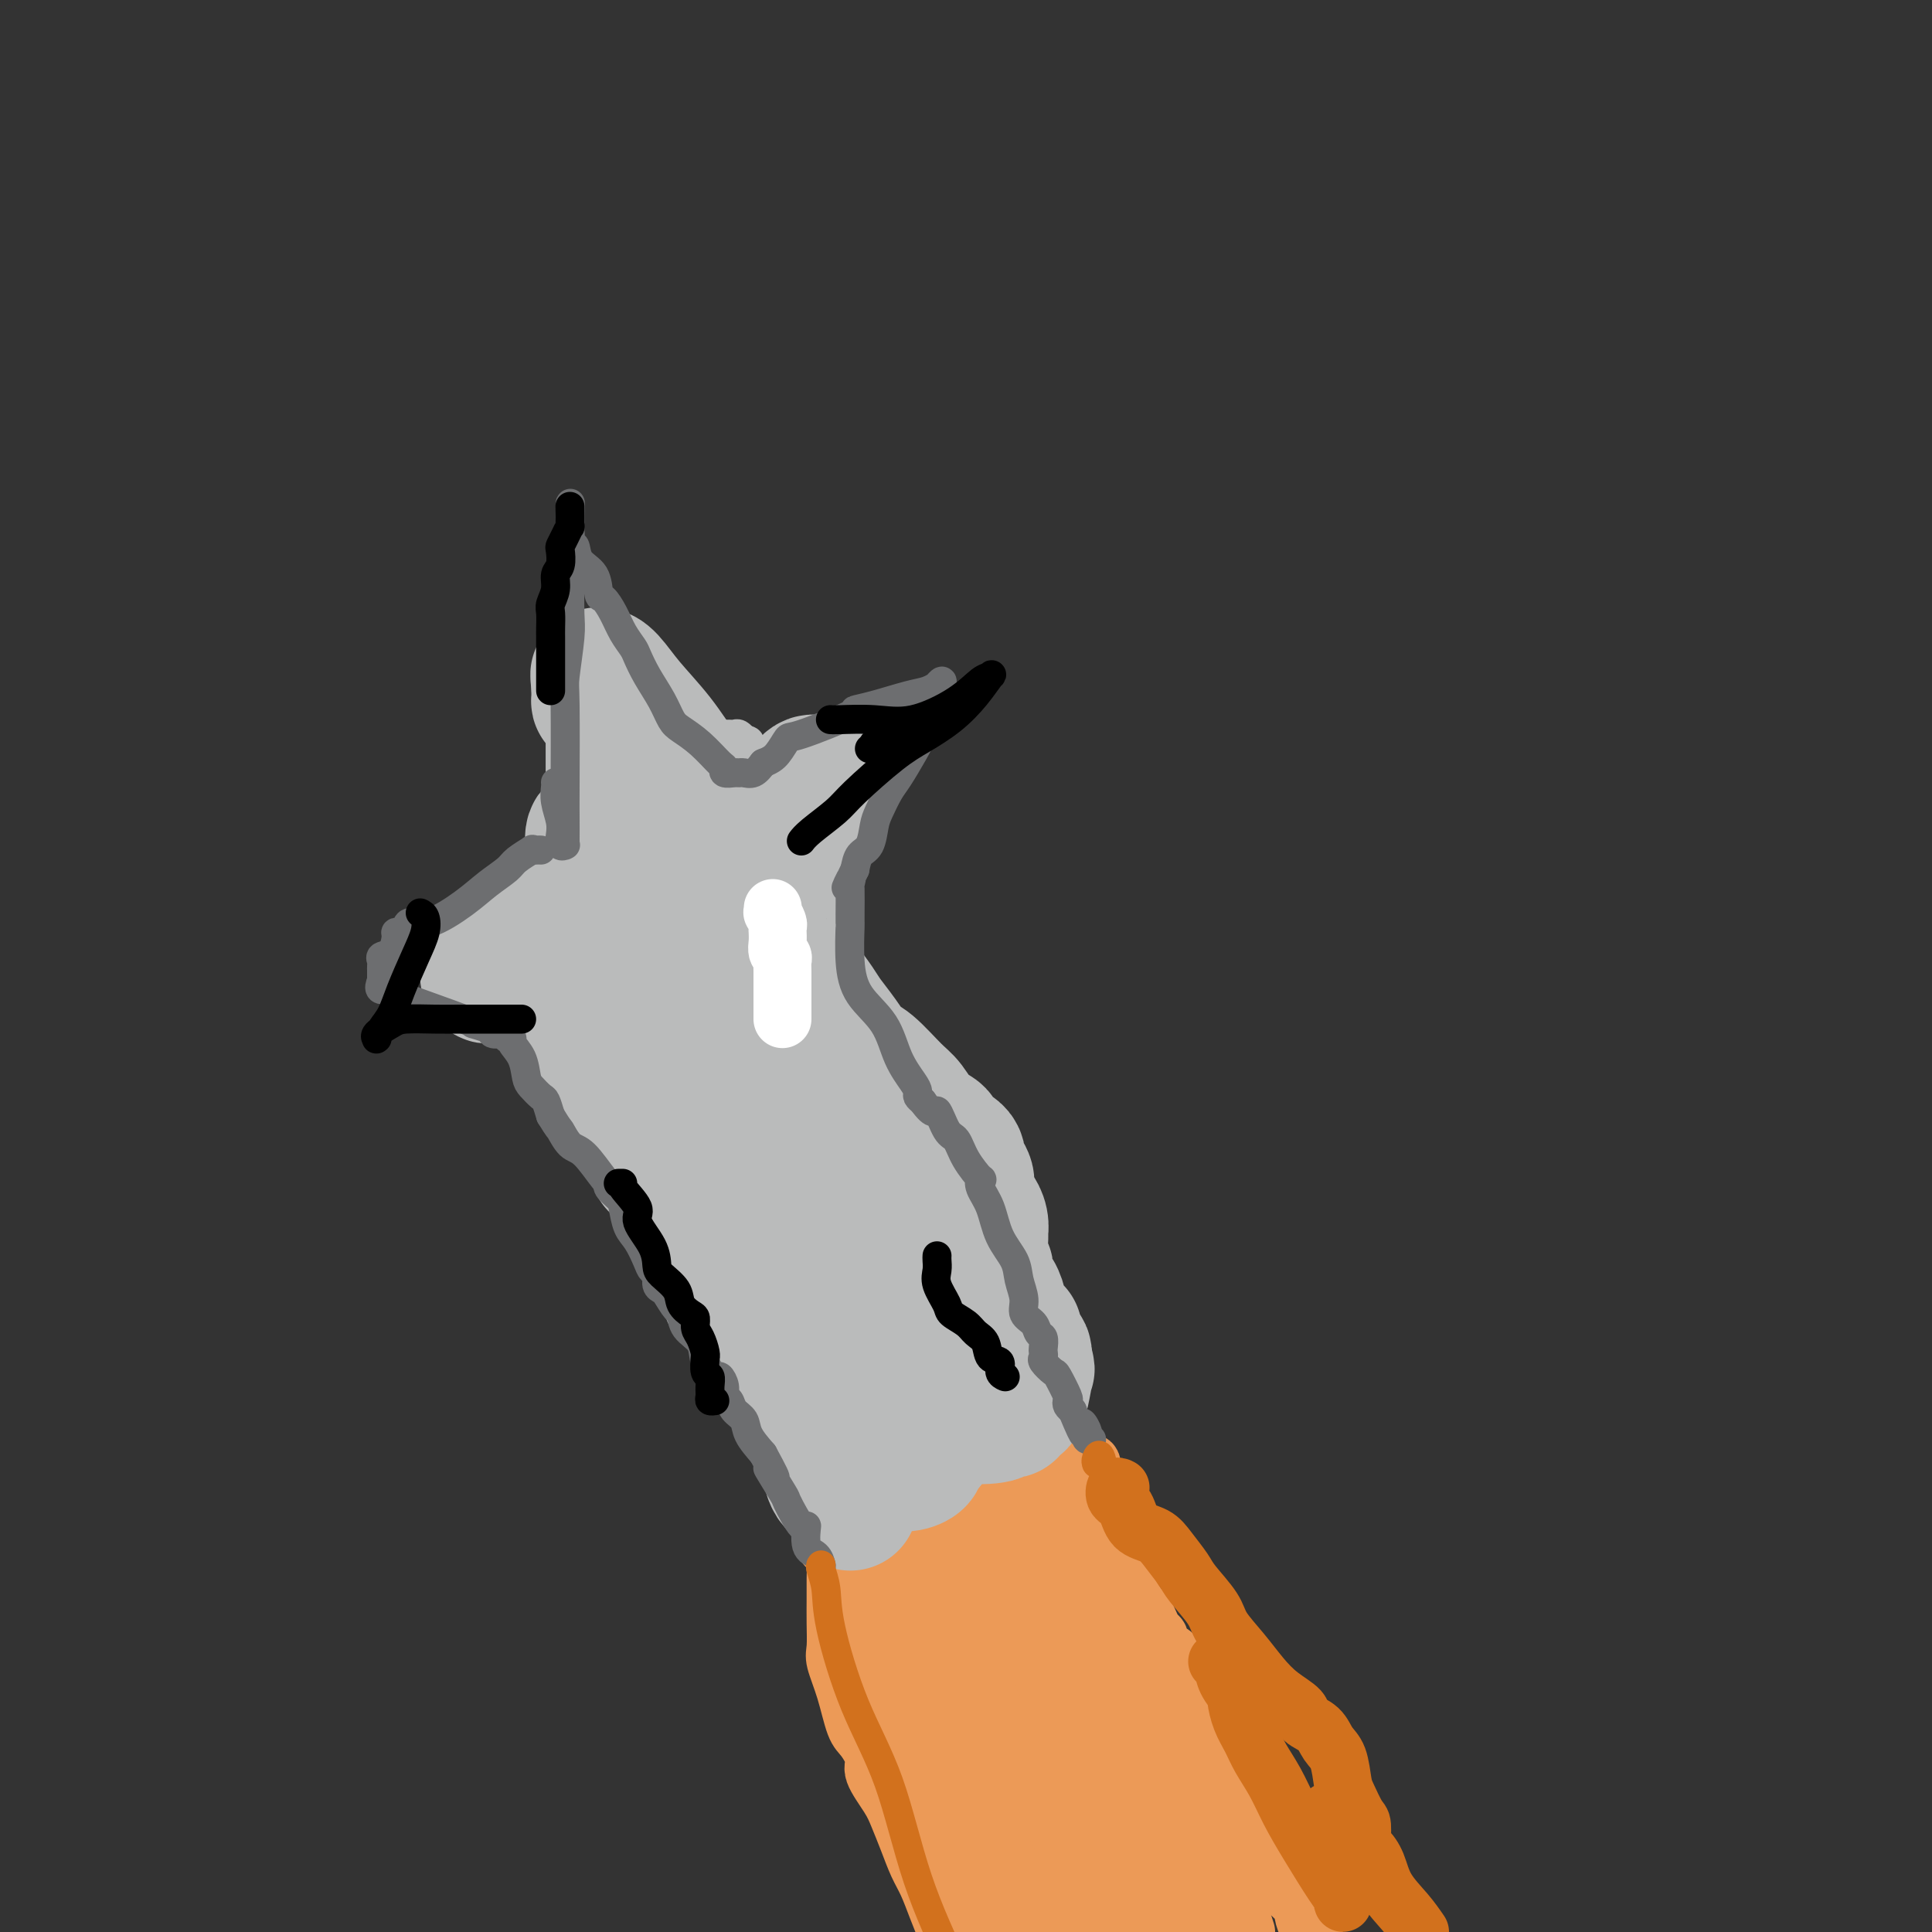 <svg viewBox='0 0 400 400' version='1.1' xmlns='http://www.w3.org/2000/svg' xmlns:xlink='http://www.w3.org/1999/xlink'><rect x="0" y="0" width="400" height="400" fill="#333333" stroke="none"/><g fill='none' stroke='#BABBBB' stroke-width='6' stroke-linecap='round' stroke-linejoin='round'><path d='M175,313c-0.085,-0.537 -0.170,-1.074 0,-1c0.170,0.074 0.596,0.759 0,0c-0.596,-0.759 -2.215,-2.962 -3,-4c-0.785,-1.038 -0.735,-0.911 -1,-1c-0.265,-0.089 -0.845,-0.395 -1,-1c-0.155,-0.605 0.116,-1.510 0,-2c-0.116,-0.490 -0.620,-0.565 -1,-1c-0.380,-0.435 -0.637,-1.229 -1,-2c-0.363,-0.771 -0.832,-1.520 -1,-2c-0.168,-0.480 -0.034,-0.691 0,-1c0.034,-0.309 -0.032,-0.717 0,-1c0.032,-0.283 0.162,-0.443 0,-1c-0.162,-0.557 -0.617,-1.511 -1,-2c-0.383,-0.489 -0.695,-0.512 -1,-1c-0.305,-0.488 -0.603,-1.439 -1,-2c-0.397,-0.561 -0.893,-0.730 -1,-1c-0.107,-0.270 0.174,-0.641 0,-1c-0.174,-0.359 -0.805,-0.708 -1,-1c-0.195,-0.292 0.044,-0.529 0,-1c-0.044,-0.471 -0.373,-1.178 -1,-2c-0.627,-0.822 -1.554,-1.760 -2,-3c-0.446,-1.240 -0.413,-2.783 -1,-4c-0.587,-1.217 -1.793,-2.109 -3,-3'/><path d='M155,275c-3.222,-6.335 -1.278,-3.174 -1,-3c0.278,0.174 -1.109,-2.640 -2,-4c-0.891,-1.360 -1.287,-1.267 -2,-2c-0.713,-0.733 -1.744,-2.294 -2,-3c-0.256,-0.706 0.265,-0.559 0,-1c-0.265,-0.441 -1.314,-1.470 -2,-2c-0.686,-0.530 -1.010,-0.561 -1,-1c0.010,-0.439 0.353,-1.287 0,-2c-0.353,-0.713 -1.403,-1.293 -2,-2c-0.597,-0.707 -0.741,-1.542 -1,-2c-0.259,-0.458 -0.634,-0.541 -1,-1c-0.366,-0.459 -0.724,-1.296 -1,-2c-0.276,-0.704 -0.472,-1.276 -1,-2c-0.528,-0.724 -1.390,-1.602 -2,-2c-0.610,-0.398 -0.970,-0.317 -1,-1c-0.030,-0.683 0.268,-2.130 0,-3c-0.268,-0.870 -1.104,-1.164 -2,-2c-0.896,-0.836 -1.852,-2.214 -2,-3c-0.148,-0.786 0.512,-0.981 0,-2c-0.512,-1.019 -2.197,-2.861 -3,-4c-0.803,-1.139 -0.726,-1.575 -1,-2c-0.274,-0.425 -0.900,-0.839 -1,-1c-0.100,-0.161 0.327,-0.069 0,-1c-0.327,-0.931 -1.406,-2.883 -2,-4c-0.594,-1.117 -0.702,-1.398 -1,-2c-0.298,-0.602 -0.787,-1.526 -1,-2c-0.213,-0.474 -0.151,-0.497 0,-1c0.151,-0.503 0.391,-1.485 0,-2c-0.391,-0.515 -1.413,-0.562 -2,-1c-0.587,-0.438 -0.739,-1.268 -1,-2c-0.261,-0.732 -0.630,-1.366 -1,-2'/><path d='M119,211c-5.504,-9.668 -1.264,-1.837 0,0c1.264,1.837 -0.449,-2.319 -1,-4c-0.551,-1.681 0.059,-0.887 0,-1c-0.059,-0.113 -0.786,-1.134 -1,-2c-0.214,-0.866 0.086,-1.576 0,-2c-0.086,-0.424 -0.559,-0.561 -1,-1c-0.441,-0.439 -0.850,-1.178 -1,-2c-0.150,-0.822 -0.040,-1.726 0,-2c0.040,-0.274 0.011,0.081 0,0c-0.011,-0.081 -0.003,-0.598 0,-1c0.003,-0.402 0.001,-0.689 0,-1c-0.001,-0.311 -0.000,-0.647 0,-1c0.000,-0.353 0.000,-0.724 0,-1c-0.000,-0.276 -0.000,-0.459 0,-1c0.000,-0.541 0.000,-1.442 0,-2c-0.000,-0.558 -0.000,-0.773 0,-1c0.000,-0.227 0.000,-0.465 0,-1c-0.000,-0.535 -0.001,-1.365 0,-2c0.001,-0.635 0.004,-1.073 0,-2c-0.004,-0.927 -0.015,-2.342 0,-3c0.015,-0.658 0.057,-0.558 0,-1c-0.057,-0.442 -0.211,-1.424 0,-2c0.211,-0.576 0.789,-0.745 1,-1c0.211,-0.255 0.057,-0.597 0,-1c-0.057,-0.403 -0.015,-0.868 0,-1c0.015,-0.132 0.004,0.067 0,0c-0.004,-0.067 -0.001,-0.402 0,-1c0.001,-0.598 0.000,-1.459 0,-2c-0.000,-0.541 -0.000,-0.761 0,-1c0.000,-0.239 0.000,-0.497 0,-1c-0.000,-0.503 -0.000,-1.252 0,-2'/><path d='M116,168c0.155,-4.485 0.041,-1.199 0,-1c-0.041,0.199 -0.011,-2.691 0,-4c0.011,-1.309 0.003,-1.037 0,-1c-0.003,0.037 -0.001,-0.160 0,-1c0.001,-0.840 0.000,-2.323 0,-3c-0.000,-0.677 -0.000,-0.548 0,-1c0.000,-0.452 0.000,-1.485 0,-2c-0.000,-0.515 -0.001,-0.512 0,-1c0.001,-0.488 0.004,-1.468 0,-2c-0.004,-0.532 -0.015,-0.618 0,-1c0.015,-0.382 0.057,-1.062 0,-2c-0.057,-0.938 -0.211,-2.136 0,-3c0.211,-0.864 0.789,-1.395 1,-2c0.211,-0.605 0.057,-1.283 0,-2c-0.057,-0.717 -0.015,-1.473 0,-2c0.015,-0.527 0.004,-0.824 0,-1c-0.004,-0.176 -0.001,-0.232 0,-1c0.001,-0.768 0.000,-2.249 0,-3c-0.000,-0.751 -0.000,-0.772 0,-1c0.000,-0.228 0.000,-0.661 0,-1c-0.000,-0.339 -0.000,-0.582 0,-1c0.000,-0.418 0.000,-1.009 0,-1c-0.000,0.009 -0.000,0.618 0,1c0.000,0.382 0.000,0.538 0,1c-0.000,0.462 -0.000,1.231 0,2'/><path d='M117,135c0.175,0.521 0.611,0.324 1,1c0.389,0.676 0.730,2.223 1,3c0.270,0.777 0.468,0.782 1,1c0.532,0.218 1.398,0.647 2,1c0.602,0.353 0.940,0.628 1,1c0.060,0.372 -0.158,0.840 0,1c0.158,0.160 0.692,0.012 1,0c0.308,-0.012 0.389,0.112 1,0c0.611,-0.112 1.753,-0.462 2,0c0.247,0.462 -0.400,1.734 0,2c0.400,0.266 1.847,-0.475 3,0c1.153,0.475 2.010,2.166 3,3c0.990,0.834 2.111,0.811 3,1c0.889,0.189 1.545,0.590 2,1c0.455,0.410 0.709,0.828 1,1c0.291,0.172 0.621,0.099 1,0c0.379,-0.099 0.808,-0.223 1,0c0.192,0.223 0.147,0.792 0,1c-0.147,0.208 -0.397,0.056 0,0c0.397,-0.056 1.441,-0.015 2,0c0.559,0.015 0.632,0.004 1,0c0.368,-0.004 1.030,-0.001 2,0c0.970,0.001 2.249,0.001 3,0c0.751,-0.001 0.975,-0.001 1,0c0.025,0.001 -0.147,0.004 0,0c0.147,-0.004 0.614,-0.015 1,0c0.386,0.015 0.691,0.056 1,0c0.309,-0.056 0.622,-0.207 1,0c0.378,0.207 0.822,0.774 1,1c0.178,0.226 0.089,0.113 0,0'/><path d='M154,153c2.321,0.508 0.622,0.778 0,1c-0.622,0.222 -0.167,0.396 0,1c0.167,0.604 0.045,1.636 0,2c-0.045,0.364 -0.012,0.059 0,1c0.012,0.941 0.003,3.128 0,4c-0.003,0.872 -0.001,0.428 0,1c0.001,0.572 0.000,2.160 0,3c-0.000,0.840 -0.000,0.931 0,1c0.000,0.069 0.000,0.116 0,1c-0.000,0.884 -0.000,2.605 0,3c0.000,0.395 -0.000,-0.536 0,0c0.000,0.536 0.000,2.538 0,4c-0.000,1.462 -0.000,2.384 0,3c0.000,0.616 0.000,0.926 0,2c-0.000,1.074 -0.001,2.912 0,4c0.001,1.088 0.004,1.426 0,2c-0.004,0.574 -0.013,1.384 0,2c0.013,0.616 0.050,1.038 0,1c-0.050,-0.038 -0.187,-0.536 0,0c0.187,0.536 0.697,2.105 1,3c0.303,0.895 0.399,1.117 1,2c0.601,0.883 1.708,2.426 2,3c0.292,0.574 -0.230,0.178 0,1c0.230,0.822 1.214,2.863 2,4c0.786,1.137 1.375,1.371 2,2c0.625,0.629 1.286,1.652 2,3c0.714,1.348 1.480,3.021 2,4c0.520,0.979 0.794,1.264 1,2c0.206,0.736 0.345,1.925 1,3c0.655,1.075 1.828,2.038 3,3'/><path d='M171,219c2.740,4.712 1.588,2.992 2,3c0.412,0.008 2.386,1.745 3,3c0.614,1.255 -0.134,2.027 0,3c0.134,0.973 1.148,2.148 2,3c0.852,0.852 1.541,1.382 2,2c0.459,0.618 0.688,1.326 1,2c0.312,0.674 0.708,1.315 1,2c0.292,0.685 0.482,1.413 1,2c0.518,0.587 1.365,1.033 2,2c0.635,0.967 1.058,2.457 2,4c0.942,1.543 2.402,3.140 3,4c0.598,0.860 0.335,0.983 1,2c0.665,1.017 2.257,2.929 3,4c0.743,1.071 0.637,1.302 1,2c0.363,0.698 1.196,1.864 2,3c0.804,1.136 1.580,2.242 2,3c0.420,0.758 0.483,1.166 1,2c0.517,0.834 1.487,2.092 2,3c0.513,0.908 0.570,1.464 1,2c0.430,0.536 1.235,1.052 2,2c0.765,0.948 1.490,2.330 2,3c0.510,0.670 0.804,0.630 1,1c0.196,0.370 0.293,1.150 1,2c0.707,0.850 2.025,1.771 3,3c0.975,1.229 1.606,2.768 2,4c0.394,1.232 0.550,2.159 1,3c0.450,0.841 1.193,1.597 2,2c0.807,0.403 1.679,0.455 2,1c0.321,0.545 0.092,1.584 0,2c-0.092,0.416 -0.046,0.208 0,0'/></g>
<g fill='none' stroke='#EC9A57' stroke-width='12' stroke-linecap='round' stroke-linejoin='round'><path d='M171,320c0.034,0.120 0.068,0.240 0,0c-0.068,-0.240 -0.237,-0.839 0,-1c0.237,-0.161 0.882,0.116 1,0c0.118,-0.116 -0.289,-0.626 0,-1c0.289,-0.374 1.275,-0.611 2,-1c0.725,-0.389 1.190,-0.931 2,-1c0.810,-0.069 1.964,0.336 3,0c1.036,-0.336 1.953,-1.414 3,-2c1.047,-0.586 2.223,-0.682 3,-1c0.777,-0.318 1.153,-0.859 2,-1c0.847,-0.141 2.164,0.116 3,0c0.836,-0.116 1.190,-0.606 2,-1c0.810,-0.394 2.076,-0.693 3,-1c0.924,-0.307 1.507,-0.621 2,-1c0.493,-0.379 0.896,-0.821 1,-1c0.104,-0.179 -0.091,-0.093 0,0c0.091,0.093 0.466,0.193 1,0c0.534,-0.193 1.225,-0.679 2,-1c0.775,-0.321 1.632,-0.478 2,-1c0.368,-0.522 0.245,-1.408 1,-2c0.755,-0.592 2.388,-0.891 3,-1c0.612,-0.109 0.203,-0.029 0,0c-0.203,0.029 -0.201,0.008 0,0c0.201,-0.008 0.600,-0.004 1,0'/><path d='M208,303c5.901,-2.630 2.154,-0.704 1,0c-1.154,0.704 0.286,0.186 1,0c0.714,-0.186 0.703,-0.038 1,0c0.297,0.038 0.903,-0.032 1,0c0.097,0.032 -0.314,0.167 0,0c0.314,-0.167 1.354,-0.635 2,-1c0.646,-0.365 0.898,-0.627 1,-1c0.102,-0.373 0.055,-0.856 0,-1c-0.055,-0.144 -0.116,0.050 1,0c1.116,-0.050 3.410,-0.346 5,0c1.590,0.346 2.478,1.332 3,2c0.522,0.668 0.679,1.016 1,1c0.321,-0.016 0.807,-0.397 1,0c0.193,0.397 0.093,1.572 0,3c-0.093,1.428 -0.179,3.110 0,4c0.179,0.890 0.622,0.987 1,2c0.378,1.013 0.690,2.943 1,4c0.310,1.057 0.619,1.242 1,2c0.381,0.758 0.833,2.089 1,3c0.167,0.911 0.048,1.403 0,2c-0.048,0.597 -0.024,1.298 0,2'/><path d='M230,325c0.916,3.674 0.207,1.359 0,1c-0.207,-0.359 0.087,1.238 0,2c-0.087,0.762 -0.555,0.691 0,2c0.555,1.309 2.135,4.000 3,5c0.865,1.000 1.016,0.309 1,1c-0.016,0.691 -0.199,2.765 0,4c0.199,1.235 0.779,1.630 1,2c0.221,0.370 0.081,0.716 0,1c-0.081,0.284 -0.104,0.507 0,1c0.104,0.493 0.336,1.258 1,3c0.664,1.742 1.760,4.462 3,6c1.240,1.538 2.623,1.894 4,5c1.377,3.106 2.747,8.963 4,13c1.253,4.037 2.388,6.255 3,7c0.612,0.745 0.701,0.018 1,0c0.299,-0.018 0.808,0.672 1,1c0.192,0.328 0.068,0.295 0,1c-0.068,0.705 -0.080,2.148 0,4c0.080,1.852 0.252,4.114 1,6c0.748,1.886 2.071,3.396 3,5c0.929,1.604 1.465,3.302 2,5'/><path d='M174,325c-0.423,-0.499 -0.845,-0.999 -1,-1c-0.155,-0.001 -0.041,0.496 0,1c0.041,0.504 0.009,1.014 0,2c-0.009,0.986 0.003,2.448 0,4c-0.003,1.552 -0.023,3.193 0,5c0.023,1.807 0.088,3.781 0,5c-0.088,1.219 -0.331,1.685 0,3c0.331,1.315 1.235,3.480 2,6c0.765,2.520 1.392,5.395 2,7c0.608,1.605 1.198,1.940 2,3c0.802,1.060 1.814,2.845 2,4c0.186,1.155 -0.456,1.681 0,3c0.456,1.319 2.009,3.433 3,5c0.991,1.567 1.420,2.589 2,4c0.580,1.411 1.310,3.212 2,5c0.690,1.788 1.340,3.562 2,5c0.660,1.438 1.332,2.541 2,4c0.668,1.459 1.334,3.274 2,5c0.666,1.726 1.333,3.363 2,5'/></g>
<g fill='none' stroke='#EC9A57' stroke-width='28' stroke-linecap='round' stroke-linejoin='round'><path d='M214,337c-0.457,-0.111 -0.914,-0.222 -1,0c-0.086,0.222 0.198,0.779 0,1c-0.198,0.221 -0.879,0.108 -1,0c-0.121,-0.108 0.317,-0.212 0,0c-0.317,0.212 -1.389,0.739 -2,1c-0.611,0.261 -0.762,0.257 -2,0c-1.238,-0.257 -3.564,-0.766 -5,-1c-1.436,-0.234 -1.984,-0.192 -3,-1c-1.016,-0.808 -2.500,-2.465 -4,-3c-1.500,-0.535 -3.014,0.051 -4,0c-0.986,-0.051 -1.442,-0.738 -2,-1c-0.558,-0.262 -1.218,-0.098 -2,0c-0.782,0.098 -1.685,0.130 -2,0c-0.315,-0.130 -0.041,-0.424 0,-1c0.041,-0.576 -0.150,-1.436 0,-2c0.150,-0.564 0.641,-0.833 1,-1c0.359,-0.167 0.585,-0.230 1,-1c0.415,-0.770 1.019,-2.245 2,-3c0.981,-0.755 2.339,-0.791 3,-1c0.661,-0.209 0.626,-0.591 1,-1c0.374,-0.409 1.158,-0.844 2,-1c0.842,-0.156 1.741,-0.031 2,0c0.259,0.031 -0.123,-0.030 0,0c0.123,0.030 0.749,0.151 1,0c0.251,-0.151 0.125,-0.576 0,-1'/><path d='M199,321c1.511,-0.554 0.789,0.060 1,0c0.211,-0.060 1.354,-0.794 2,-1c0.646,-0.206 0.793,0.116 1,0c0.207,-0.116 0.472,-0.672 1,-1c0.528,-0.328 1.318,-0.430 2,-1c0.682,-0.570 1.254,-1.609 2,-2c0.746,-0.391 1.664,-0.136 2,0c0.336,0.136 0.090,0.152 0,0c-0.090,-0.152 -0.024,-0.473 0,1c0.024,1.473 0.005,4.740 0,7c-0.005,2.260 0.005,3.514 0,5c-0.005,1.486 -0.024,3.202 0,5c0.024,1.798 0.091,3.676 0,5c-0.091,1.324 -0.342,2.094 0,4c0.342,1.906 1.276,4.947 2,7c0.724,2.053 1.239,3.119 2,5c0.761,1.881 1.770,4.576 3,7c1.230,2.424 2.683,4.575 4,7c1.317,2.425 2.499,5.122 3,7c0.501,1.878 0.320,2.936 1,4c0.680,1.064 2.222,2.133 3,3c0.778,0.867 0.794,1.534 1,2c0.206,0.466 0.603,0.733 1,1'/><path d='M230,386c3.139,5.885 1.986,2.598 2,2c0.014,-0.598 1.196,1.493 2,3c0.804,1.507 1.230,2.431 2,4c0.770,1.569 1.885,3.785 3,6'/><path d='M247,396c0.171,0.752 0.342,1.504 0,0c-0.342,-1.504 -1.196,-5.263 -2,-8c-0.804,-2.737 -1.559,-4.451 -2,-6c-0.441,-1.549 -0.568,-2.934 -1,-4c-0.432,-1.066 -1.168,-1.815 -2,-3c-0.832,-1.185 -1.761,-2.806 -2,-4c-0.239,-1.194 0.213,-1.961 0,-3c-0.213,-1.039 -1.090,-2.351 -2,-3c-0.910,-0.649 -1.854,-0.633 -2,-1c-0.146,-0.367 0.504,-1.115 0,-2c-0.504,-0.885 -2.162,-1.907 -3,-3c-0.838,-1.093 -0.855,-2.257 -1,-3c-0.145,-0.743 -0.417,-1.064 -1,-2c-0.583,-0.936 -1.477,-2.487 -2,-3c-0.523,-0.513 -0.676,0.012 -1,0c-0.324,-0.012 -0.819,-0.561 -1,0c-0.181,0.561 -0.049,2.233 0,4c0.049,1.767 0.013,3.631 0,6c-0.013,2.369 -0.003,5.243 0,9c0.003,3.757 0.001,8.396 0,12c-0.001,3.604 -0.000,6.173 0,9c0.000,2.827 0.000,5.914 0,9'/><path d='M219,395c0.323,0.439 0.647,0.878 0,0c-0.647,-0.878 -2.264,-3.074 -3,-5c-0.736,-1.926 -0.592,-3.581 -1,-5c-0.408,-1.419 -1.369,-2.603 -2,-4c-0.631,-1.397 -0.932,-3.009 -1,-4c-0.068,-0.991 0.098,-1.363 0,-2c-0.098,-0.637 -0.458,-1.540 -1,-2c-0.542,-0.460 -1.264,-0.478 -2,-1c-0.736,-0.522 -1.487,-1.549 -2,-2c-0.513,-0.451 -0.790,-0.327 -1,-1c-0.210,-0.673 -0.354,-2.144 -1,-3c-0.646,-0.856 -1.794,-1.097 -3,-2c-1.206,-0.903 -2.470,-2.467 -3,-4c-0.530,-1.533 -0.326,-3.033 -1,-4c-0.674,-0.967 -2.227,-1.399 -3,-2c-0.773,-0.601 -0.767,-1.369 -1,-2c-0.233,-0.631 -0.703,-1.125 -1,-2c-0.297,-0.875 -0.419,-2.130 -1,-3c-0.581,-0.870 -1.620,-1.354 -2,-2c-0.380,-0.646 -0.101,-1.454 0,-2c0.101,-0.546 0.023,-0.830 0,-1c-0.023,-0.170 0.009,-0.226 0,1c-0.009,1.226 -0.061,3.735 0,6c0.061,2.265 0.233,4.288 1,7c0.767,2.712 2.130,6.115 3,10c0.870,3.885 1.249,8.253 2,11c0.751,2.747 1.876,3.874 3,5'/><path d='M199,382c2.226,7.976 3.292,7.917 4,9c0.708,1.083 1.060,3.310 2,6c0.940,2.690 2.470,5.845 4,9'/></g>
<g fill='none' stroke='#BABBBB' stroke-width='28' stroke-linecap='round' stroke-linejoin='round'><path d='M172,303c0.000,-0.466 0.001,-0.931 0,-1c-0.001,-0.069 -0.003,0.259 0,-1c0.003,-1.259 0.012,-4.107 0,-6c-0.012,-1.893 -0.043,-2.833 0,-4c0.043,-1.167 0.162,-2.562 0,-3c-0.162,-0.438 -0.606,0.080 -1,0c-0.394,-0.080 -0.739,-0.760 -1,-1c-0.261,-0.240 -0.437,-0.041 -1,0c-0.563,0.041 -1.513,-0.074 -2,0c-0.487,0.074 -0.511,0.339 -1,0c-0.489,-0.339 -1.441,-1.281 -2,-2c-0.559,-0.719 -0.723,-1.216 -1,-2c-0.277,-0.784 -0.665,-1.856 -1,-3c-0.335,-1.144 -0.616,-2.361 -1,-3c-0.384,-0.639 -0.873,-0.700 -1,-1c-0.127,-0.300 0.106,-0.839 0,-1c-0.106,-0.161 -0.553,0.055 -1,0c-0.447,-0.055 -0.896,-0.382 -1,-1c-0.104,-0.618 0.137,-1.526 0,-2c-0.137,-0.474 -0.652,-0.512 -1,-1c-0.348,-0.488 -0.528,-1.425 -1,-2c-0.472,-0.575 -1.236,-0.787 -2,-1'/><path d='M154,268c-1.550,-2.885 -0.425,-1.598 0,-2c0.425,-0.402 0.149,-2.493 0,-3c-0.149,-0.507 -0.172,0.569 -1,0c-0.828,-0.569 -2.461,-2.785 -3,-4c-0.539,-1.215 0.015,-1.431 0,-2c-0.015,-0.569 -0.600,-1.493 -1,-2c-0.400,-0.507 -0.614,-0.599 -1,-1c-0.386,-0.401 -0.944,-1.111 -1,-2c-0.056,-0.889 0.391,-1.958 0,-3c-0.391,-1.042 -1.622,-2.059 -2,-3c-0.378,-0.941 0.095,-1.806 0,-3c-0.095,-1.194 -0.757,-2.716 -1,-3c-0.243,-0.284 -0.066,0.669 0,1c0.066,0.331 0.022,0.039 0,0c-0.022,-0.039 -0.022,0.174 0,1c0.022,0.826 0.065,2.265 0,3c-0.065,0.735 -0.239,0.767 0,2c0.239,1.233 0.890,3.668 1,5c0.110,1.332 -0.321,1.561 0,2c0.321,0.439 1.395,1.088 2,2c0.605,0.912 0.742,2.087 1,3c0.258,0.913 0.636,1.564 1,2c0.364,0.436 0.713,0.656 1,2c0.287,1.344 0.510,3.813 1,5c0.490,1.187 1.245,1.094 2,1'/><path d='M153,269c1.832,3.279 2.412,2.977 3,4c0.588,1.023 1.185,3.373 2,5c0.815,1.627 1.850,2.532 3,4c1.150,1.468 2.417,3.500 3,5c0.583,1.500 0.484,2.469 1,3c0.516,0.531 1.648,0.624 2,1c0.352,0.376 -0.074,1.035 0,2c0.074,0.965 0.649,2.236 1,3c0.351,0.764 0.479,1.019 1,2c0.521,0.981 1.436,2.687 2,4c0.564,1.313 0.778,2.233 1,3c0.222,0.767 0.451,1.381 1,2c0.549,0.619 1.417,1.244 2,2c0.583,0.756 0.881,1.645 1,2c0.119,0.355 0.060,0.178 0,0'/><path d='M136,241c-0.016,-0.404 -0.033,-0.807 0,-1c0.033,-0.193 0.115,-0.174 0,-1c-0.115,-0.826 -0.426,-2.497 -1,-4c-0.574,-1.503 -1.410,-2.837 -2,-4c-0.590,-1.163 -0.935,-2.156 -1,-3c-0.065,-0.844 0.150,-1.538 0,-2c-0.150,-0.462 -0.664,-0.690 -1,-1c-0.336,-0.310 -0.493,-0.702 -1,-1c-0.507,-0.298 -1.365,-0.502 -2,-1c-0.635,-0.498 -1.049,-1.288 -1,-2c0.049,-0.712 0.561,-1.344 0,-2c-0.561,-0.656 -2.195,-1.334 -3,-2c-0.805,-0.666 -0.780,-1.320 -1,-2c-0.220,-0.680 -0.686,-1.387 -1,-2c-0.314,-0.613 -0.476,-1.134 -1,-2c-0.524,-0.866 -1.411,-2.078 -2,-3c-0.589,-0.922 -0.879,-1.553 -1,-2c-0.121,-0.447 -0.074,-0.708 0,-1c0.074,-0.292 0.175,-0.614 0,-1c-0.175,-0.386 -0.624,-0.835 -1,-1c-0.376,-0.165 -0.678,-0.044 -1,0c-0.322,0.044 -0.663,0.013 -1,0c-0.337,-0.013 -0.668,-0.006 -1,0'/><path d='M114,203c-2.577,-3.403 -0.518,-0.912 0,0c0.518,0.912 -0.505,0.245 -1,0c-0.495,-0.245 -0.461,-0.070 -1,0c-0.539,0.070 -1.650,0.033 -2,0c-0.350,-0.033 0.061,-0.061 0,0c-0.061,0.061 -0.595,0.213 -1,0c-0.405,-0.213 -0.682,-0.789 -1,-1c-0.318,-0.211 -0.677,-0.057 -1,0c-0.323,0.057 -0.612,0.015 -1,0c-0.388,-0.015 -0.877,-0.004 -1,0c-0.123,0.004 0.121,0.002 0,0c-0.121,-0.002 -0.606,-0.004 -1,0c-0.394,0.004 -0.696,0.013 -1,0c-0.304,-0.013 -0.612,-0.049 -1,0c-0.388,0.049 -0.858,0.184 -1,0c-0.142,-0.184 0.044,-0.686 0,-1c-0.044,-0.314 -0.319,-0.439 0,-1c0.319,-0.561 1.230,-1.559 2,-2c0.770,-0.441 1.397,-0.325 2,-1c0.603,-0.675 1.182,-2.140 2,-3c0.818,-0.860 1.874,-1.116 3,-2c1.126,-0.884 2.322,-2.395 3,-3c0.678,-0.605 0.839,-0.302 1,0'/><path d='M114,189c2.351,-2.058 1.729,-0.704 2,-1c0.271,-0.296 1.435,-2.241 2,-3c0.565,-0.759 0.530,-0.331 1,-1c0.470,-0.669 1.445,-2.435 2,-3c0.555,-0.565 0.688,0.070 1,0c0.312,-0.070 0.801,-0.846 1,-1c0.199,-0.154 0.108,0.315 0,0c-0.108,-0.315 -0.232,-1.415 0,-2c0.232,-0.585 0.818,-0.656 1,-1c0.182,-0.344 -0.042,-0.963 0,-2c0.042,-1.037 0.351,-2.493 1,-4c0.649,-1.507 1.638,-3.065 2,-4c0.362,-0.935 0.097,-1.249 0,-2c-0.097,-0.751 -0.026,-1.940 0,-3c0.026,-1.060 0.006,-1.990 0,-3c-0.006,-1.010 0.000,-2.099 0,-3c-0.000,-0.901 -0.007,-1.614 0,-2c0.007,-0.386 0.026,-0.444 0,-1c-0.026,-0.556 -0.098,-1.611 0,-2c0.098,-0.389 0.366,-0.111 0,-1c-0.366,-0.889 -1.366,-2.945 -2,-4c-0.634,-1.055 -0.902,-1.107 -1,-1c-0.098,0.107 -0.026,0.375 0,0c0.026,-0.375 0.008,-1.393 0,-2c-0.008,-0.607 -0.004,-0.804 0,-1'/><path d='M124,142c-0.443,-4.032 -0.051,-1.614 0,-1c0.051,0.614 -0.238,-0.578 0,-1c0.238,-0.422 1.004,-0.074 2,1c0.996,1.074 2.224,2.875 4,5c1.776,2.125 4.101,4.573 6,7c1.899,2.427 3.373,4.832 5,7c1.627,2.168 3.406,4.097 4,5c0.594,0.903 0.004,0.778 0,1c-0.004,0.222 0.578,0.792 1,1c0.422,0.208 0.683,0.056 1,0c0.317,-0.056 0.689,-0.015 1,0c0.311,0.015 0.559,0.004 1,0c0.441,-0.004 1.073,-0.001 2,0c0.927,0.001 2.149,0.000 3,0c0.851,-0.000 1.330,-0.000 2,0c0.670,0.000 1.530,0.000 2,0c0.470,-0.000 0.550,-0.000 1,0c0.450,0.000 1.272,0.000 2,0c0.728,-0.000 1.364,-0.000 2,0'/><path d='M163,167c2.428,0.049 0.497,0.172 0,0c-0.497,-0.172 0.440,-0.637 1,-1c0.560,-0.363 0.741,-0.623 1,-1c0.259,-0.377 0.594,-0.871 1,-1c0.406,-0.129 0.883,0.109 1,0c0.117,-0.109 -0.126,-0.563 0,-1c0.126,-0.437 0.622,-0.857 1,-1c0.378,-0.143 0.639,-0.008 1,0c0.361,0.008 0.822,-0.111 1,0c0.178,0.111 0.072,0.452 0,1c-0.072,0.548 -0.109,1.303 0,2c0.109,0.697 0.365,1.335 0,2c-0.365,0.665 -1.351,1.358 -2,2c-0.649,0.642 -0.961,1.232 -1,2c-0.039,0.768 0.197,1.714 0,2c-0.197,0.286 -0.826,-0.088 -1,0c-0.174,0.088 0.107,0.639 0,1c-0.107,0.361 -0.602,0.532 -1,1c-0.398,0.468 -0.699,1.234 -1,2'/><path d='M164,177c-0.863,2.396 -0.021,0.887 0,1c0.021,0.113 -0.779,1.849 -1,3c-0.221,1.151 0.136,1.718 0,3c-0.136,1.282 -0.764,3.281 -1,4c-0.236,0.719 -0.078,0.160 0,1c0.078,0.840 0.076,3.079 0,4c-0.076,0.921 -0.226,0.524 0,1c0.226,0.476 0.827,1.825 1,3c0.173,1.175 -0.082,2.176 0,3c0.082,0.824 0.500,1.472 1,2c0.500,0.528 1.082,0.937 2,2c0.918,1.063 2.172,2.782 3,4c0.828,1.218 1.229,1.937 2,3c0.771,1.063 1.911,2.471 3,4c1.089,1.529 2.129,3.180 3,4c0.871,0.820 1.575,0.810 3,2c1.425,1.190 3.570,3.579 5,5c1.430,1.421 2.146,1.875 3,3c0.854,1.125 1.847,2.923 3,4c1.153,1.077 2.464,1.435 3,2c0.536,0.565 0.295,1.338 1,2c0.705,0.662 2.356,1.211 3,2c0.644,0.789 0.280,1.816 0,2c-0.280,0.184 -0.477,-0.477 0,0c0.477,0.477 1.628,2.090 2,3c0.372,0.910 -0.037,1.117 0,2c0.037,0.883 0.518,2.441 1,4'/><path d='M201,250c0.630,1.841 0.705,0.944 1,1c0.295,0.056 0.810,1.067 1,2c0.190,0.933 0.055,1.789 0,2c-0.055,0.211 -0.029,-0.224 0,0c0.029,0.224 0.060,1.108 0,2c-0.060,0.892 -0.213,1.794 0,3c0.213,1.206 0.792,2.716 1,3c0.208,0.284 0.044,-0.659 0,0c-0.044,0.659 0.031,2.919 0,4c-0.031,1.081 -0.168,0.984 0,1c0.168,0.016 0.640,0.145 1,0c0.360,-0.145 0.608,-0.564 1,0c0.392,0.564 0.928,2.111 1,3c0.072,0.889 -0.321,1.121 0,2c0.321,0.879 1.357,2.407 2,3c0.643,0.593 0.894,0.253 1,0c0.106,-0.253 0.067,-0.419 0,0c-0.067,0.419 -0.162,1.422 0,2c0.162,0.578 0.579,0.732 1,1c0.421,0.268 0.844,0.649 1,1c0.156,0.351 0.045,0.672 0,1c-0.045,0.328 -0.022,0.664 0,1'/><path d='M212,282c1.241,2.425 0.342,0.986 0,1c-0.342,0.014 -0.129,1.481 0,2c0.129,0.519 0.174,0.089 0,1c-0.174,0.911 -0.568,3.162 -1,4c-0.432,0.838 -0.903,0.263 -1,0c-0.097,-0.263 0.180,-0.215 0,0c-0.180,0.215 -0.817,0.597 -1,1c-0.183,0.403 0.090,0.828 0,1c-0.090,0.172 -0.541,0.092 -1,0c-0.459,-0.092 -0.926,-0.195 -1,0c-0.074,0.195 0.246,0.690 -1,1c-1.246,0.310 -4.056,0.437 -6,0c-1.944,-0.437 -3.021,-1.438 -4,-2c-0.979,-0.562 -1.860,-0.686 -3,-1c-1.140,-0.314 -2.540,-0.819 -3,-1c-0.460,-0.181 0.021,-0.038 0,0c-0.021,0.038 -0.544,-0.028 -1,0c-0.456,0.028 -0.845,0.151 -1,0c-0.155,-0.151 -0.078,-0.575 0,-1'/><path d='M188,288c-2.773,-0.956 -0.707,-0.847 0,-1c0.707,-0.153 0.053,-0.570 0,-1c-0.053,-0.430 0.493,-0.875 1,-1c0.507,-0.125 0.973,0.068 1,0c0.027,-0.068 -0.386,-0.397 0,0c0.386,0.397 1.570,1.520 2,3c0.430,1.480 0.107,3.318 0,5c-0.107,1.682 0.001,3.210 0,4c-0.001,0.790 -0.110,0.842 0,1c0.110,0.158 0.440,0.420 0,1c-0.440,0.580 -1.652,1.476 -2,2c-0.348,0.524 0.166,0.676 0,1c-0.166,0.324 -1.011,0.820 -2,1c-0.989,0.180 -2.120,0.043 -3,0c-0.880,-0.043 -1.507,0.009 -2,0c-0.493,-0.009 -0.850,-0.077 -1,-1c-0.150,-0.923 -0.093,-2.699 0,-4c0.093,-1.301 0.221,-2.127 0,-4c-0.221,-1.873 -0.791,-4.793 -1,-6c-0.209,-1.207 -0.057,-0.702 0,-3c0.057,-2.298 0.018,-7.400 0,-10c-0.018,-2.600 -0.015,-2.697 0,-3c0.015,-0.303 0.043,-0.812 0,-1c-0.043,-0.188 -0.155,-0.054 0,0c0.155,0.054 0.578,0.027 1,0'/><path d='M182,271c0.709,-4.508 2.481,-0.279 3,2c0.519,2.279 -0.215,2.608 0,3c0.215,0.392 1.378,0.846 2,1c0.622,0.154 0.702,0.008 1,0c0.298,-0.008 0.812,0.121 1,0c0.188,-0.121 0.049,-0.493 0,-1c-0.049,-0.507 -0.008,-1.149 0,-2c0.008,-0.851 -0.018,-1.912 0,-4c0.018,-2.088 0.080,-5.204 0,-7c-0.080,-1.796 -0.304,-2.271 -1,-4c-0.696,-1.729 -1.866,-4.712 -3,-7c-1.134,-2.288 -2.233,-3.879 -3,-6c-0.767,-2.121 -1.201,-4.770 -2,-7c-0.799,-2.230 -1.962,-4.041 -4,-7c-2.038,-2.959 -4.950,-7.065 -7,-10c-2.050,-2.935 -3.239,-4.700 -4,-6c-0.761,-1.300 -1.094,-2.136 -2,-3c-0.906,-0.864 -2.385,-1.755 -4,-3c-1.615,-1.245 -3.367,-2.845 -4,-4c-0.633,-1.155 -0.149,-1.866 -1,-3c-0.851,-1.134 -3.038,-2.691 -4,-4c-0.962,-1.309 -0.701,-2.371 -1,-4c-0.299,-1.629 -1.160,-3.825 -2,-5c-0.840,-1.175 -1.661,-1.329 -2,-2c-0.339,-0.671 -0.196,-1.858 0,-3c0.196,-1.142 0.445,-2.240 0,-3c-0.445,-0.760 -1.583,-1.183 -2,-2c-0.417,-0.817 -0.112,-2.028 0,-3c0.112,-0.972 0.032,-1.706 0,-2c-0.032,-0.294 -0.016,-0.147 0,0'/><path d='M143,175c-0.838,0.356 0.566,13.248 1,18c0.434,4.752 -0.101,1.366 0,2c0.101,0.634 0.838,5.290 2,9c1.162,3.710 2.748,6.474 4,9c1.252,2.526 2.169,4.814 3,6c0.831,1.186 1.574,1.269 2,2c0.426,0.731 0.534,2.111 1,3c0.466,0.889 1.290,1.286 2,2c0.710,0.714 1.307,1.745 2,3c0.693,1.255 1.482,2.736 2,4c0.518,1.264 0.766,2.313 1,3c0.234,0.687 0.453,1.013 1,2c0.547,0.987 1.420,2.636 2,4c0.580,1.364 0.866,2.443 1,3c0.134,0.557 0.115,0.591 0,1c-0.115,0.409 -0.324,1.193 -1,-1c-0.676,-2.193 -1.817,-7.362 -4,-12c-2.183,-4.638 -5.408,-8.746 -9,-15c-3.592,-6.254 -7.550,-14.656 -12,-22c-4.450,-7.344 -9.390,-13.631 -12,-17c-2.610,-3.369 -2.888,-3.820 -3,-4c-0.112,-0.180 -0.056,-0.090 0,0'/><path d='M126,175c-6.386,-8.318 -1.850,5.886 0,11c1.850,5.114 1.013,1.137 1,1c-0.013,-0.137 0.799,3.567 2,7c1.201,3.433 2.792,6.595 4,9c1.208,2.405 2.032,4.052 3,6c0.968,1.948 2.080,4.198 3,5c0.920,0.802 1.649,0.155 2,1c0.351,0.845 0.325,3.183 1,4c0.675,0.817 2.051,0.114 3,1c0.949,0.886 1.471,3.361 2,4c0.529,0.639 1.066,-0.557 2,0c0.934,0.557 2.264,2.866 3,4c0.736,1.134 0.878,1.093 2,2c1.122,0.907 3.223,2.760 4,4c0.777,1.240 0.231,1.865 1,3c0.769,1.135 2.855,2.779 4,4c1.145,1.221 1.351,2.019 2,3c0.649,0.981 1.742,2.147 2,3c0.258,0.853 -0.320,1.395 0,2c0.320,0.605 1.536,1.273 2,2c0.464,0.727 0.176,1.515 0,2c-0.176,0.485 -0.240,0.669 0,1c0.240,0.331 0.783,0.809 1,1c0.217,0.191 0.109,0.096 0,0'/><path d='M170,255c1.856,3.907 0.495,3.174 0,4c-0.495,0.826 -0.126,3.209 0,4c0.126,0.791 0.009,-0.012 0,5c-0.009,5.012 0.090,15.838 0,20c-0.090,4.162 -0.370,1.659 -1,1c-0.630,-0.659 -1.608,0.526 -2,1c-0.392,0.474 -0.196,0.237 0,0'/></g>
<g fill='none' stroke='#6D6E70' stroke-width='6' stroke-linecap='round' stroke-linejoin='round'><path d='M112,176c-0.288,-0.013 -0.575,-0.026 -1,0c-0.425,0.026 -0.987,0.092 -1,0c-0.013,-0.092 0.523,-0.343 0,0c-0.523,0.343 -2.106,1.280 -3,2c-0.894,0.720 -1.097,1.222 -2,2c-0.903,0.778 -2.504,1.833 -4,3c-1.496,1.167 -2.888,2.446 -5,4c-2.112,1.554 -4.943,3.383 -7,4c-2.057,0.617 -3.340,0.021 -4,0c-0.660,-0.021 -0.698,0.531 -1,1c-0.302,0.469 -0.867,0.854 -1,1c-0.133,0.146 0.167,0.052 0,0c-0.167,-0.052 -0.801,-0.064 -1,0c-0.199,0.064 0.038,0.202 0,1c-0.038,0.798 -0.350,2.255 -1,3c-0.650,0.745 -1.638,0.778 -2,1c-0.362,0.222 -0.097,0.633 0,1c0.097,0.367 0.026,0.689 0,1c-0.026,0.311 -0.007,0.609 0,1c0.007,0.391 0.002,0.874 0,1c-0.002,0.126 -0.001,-0.107 0,0c0.001,0.107 0.000,0.553 0,1'/><path d='M79,203c-0.898,2.248 -0.142,1.870 1,2c1.142,0.130 2.671,0.770 3,1c0.329,0.230 -0.540,0.051 2,1c2.540,0.949 8.491,3.025 11,4c2.509,0.975 1.576,0.849 2,1c0.424,0.151 2.203,0.580 3,1c0.797,0.420 0.610,0.830 1,1c0.390,0.170 1.357,0.100 2,0c0.643,-0.100 0.964,-0.229 1,0c0.036,0.229 -0.211,0.817 0,1c0.211,0.183 0.882,-0.040 1,0c0.118,0.040 -0.315,0.344 0,1c0.315,0.656 1.380,1.666 2,3c0.620,1.334 0.796,2.993 1,4c0.204,1.007 0.436,1.363 1,2c0.564,0.637 1.460,1.556 2,2c0.540,0.444 0.726,0.413 1,1c0.274,0.587 0.637,1.794 1,3'/><path d='M114,231c1.911,3.139 1.690,2.487 2,3c0.310,0.513 1.153,2.192 2,3c0.847,0.808 1.698,0.745 3,2c1.302,1.255 3.056,3.829 4,5c0.944,1.171 1.078,0.940 1,1c-0.078,0.060 -0.369,0.412 0,1c0.369,0.588 1.398,1.410 2,2c0.602,0.590 0.777,0.946 1,2c0.223,1.054 0.495,2.806 1,4c0.505,1.194 1.245,1.829 2,3c0.755,1.171 1.526,2.878 2,4c0.474,1.122 0.651,1.661 1,2c0.349,0.339 0.871,0.480 1,1c0.129,0.520 -0.134,1.419 0,2c0.134,0.581 0.664,0.844 1,1c0.336,0.156 0.479,0.204 1,1c0.521,0.796 1.420,2.341 2,3c0.580,0.659 0.842,0.433 1,1c0.158,0.567 0.213,1.926 1,3c0.787,1.074 2.306,1.863 3,3c0.694,1.137 0.563,2.623 1,4c0.437,1.377 1.441,2.644 2,3c0.559,0.356 0.674,-0.200 1,0c0.326,0.200 0.865,1.155 1,2c0.135,0.845 -0.134,1.579 0,2c0.134,0.421 0.671,0.527 1,1c0.329,0.473 0.449,1.312 1,2c0.551,0.688 1.533,1.224 2,2c0.467,0.776 0.419,1.793 1,3c0.581,1.207 1.790,2.603 3,4'/><path d='M158,301c4.690,8.585 1.415,3.547 1,3c-0.415,-0.547 2.031,3.398 3,5c0.969,1.602 0.462,0.862 1,2c0.538,1.138 2.120,4.155 3,5c0.880,0.845 1.059,-0.481 1,0c-0.059,0.481 -0.356,2.768 0,4c0.356,1.232 1.365,1.409 2,2c0.635,0.591 0.896,1.598 1,2c0.104,0.402 0.052,0.201 0,0'/><path d='M115,162c0.030,0.184 0.060,0.368 0,1c-0.060,0.632 -0.208,1.710 0,3c0.208,1.290 0.774,2.790 1,4c0.226,1.210 0.113,2.129 0,3c-0.113,0.871 -0.226,1.695 0,2c0.226,0.305 0.793,0.093 1,0c0.207,-0.093 0.056,-0.067 0,0c-0.056,0.067 -0.016,0.175 0,-1c0.016,-1.175 0.008,-3.634 0,-5c-0.008,-1.366 -0.016,-1.640 0,-6c0.016,-4.360 0.057,-12.808 0,-17c-0.057,-4.192 -0.211,-4.129 0,-6c0.211,-1.871 0.789,-5.674 1,-8c0.211,-2.326 0.057,-3.173 0,-5c-0.057,-1.827 -0.015,-4.633 0,-7c0.015,-2.367 0.004,-4.294 0,-6c-0.004,-1.706 -0.001,-3.190 0,-4c0.001,-0.810 0.000,-0.946 0,-1c-0.000,-0.054 -0.000,-0.027 0,0'/><path d='M118,109c0.253,-9.816 -0.115,-2.357 0,1c0.115,3.357 0.712,2.610 1,3c0.288,0.390 0.265,1.916 1,3c0.735,1.084 2.227,1.725 3,3c0.773,1.275 0.827,3.185 1,4c0.173,0.815 0.466,0.534 1,1c0.534,0.466 1.311,1.677 2,3c0.689,1.323 1.290,2.758 2,4c0.710,1.242 1.527,2.290 2,3c0.473,0.710 0.600,1.082 1,2c0.400,0.918 1.071,2.383 2,4c0.929,1.617 2.116,3.386 3,5c0.884,1.614 1.467,3.072 2,4c0.533,0.928 1.017,1.324 2,2c0.983,0.676 2.466,1.631 4,3c1.534,1.369 3.118,3.152 4,4c0.882,0.848 1.062,0.763 1,1c-0.062,0.237 -0.364,0.797 0,1c0.364,0.203 1.396,0.049 2,0c0.604,-0.049 0.780,0.008 1,0c0.220,-0.008 0.482,-0.079 1,0c0.518,0.079 1.291,0.308 2,0c0.709,-0.308 1.355,-1.154 2,-2'/><path d='M158,158c1.492,-0.580 2.222,-1.031 3,-2c0.778,-0.969 1.605,-2.458 2,-3c0.395,-0.542 0.360,-0.138 3,-1c2.640,-0.862 7.956,-2.990 10,-4c2.044,-1.010 0.814,-0.902 1,-1c0.186,-0.098 1.786,-0.403 4,-1c2.214,-0.597 5.042,-1.485 7,-2c1.958,-0.515 3.046,-0.656 4,-1c0.954,-0.344 1.774,-0.890 2,-1c0.226,-0.110 -0.141,0.216 0,0c0.141,-0.216 0.792,-0.974 1,-1c0.208,-0.026 -0.026,0.679 0,1c0.026,0.321 0.313,0.257 0,1c-0.313,0.743 -1.224,2.294 -2,4c-0.776,1.706 -1.416,3.566 -2,5c-0.584,1.434 -1.112,2.441 -2,4c-0.888,1.559 -2.135,3.671 -3,5c-0.865,1.329 -1.349,1.874 -2,3c-0.651,1.126 -1.470,2.832 -2,4c-0.530,1.168 -0.771,1.798 -1,3c-0.229,1.202 -0.446,2.978 -1,4c-0.554,1.022 -1.444,1.292 -2,2c-0.556,0.708 -0.778,1.854 -1,3'/><path d='M177,180c-3.011,6.419 -1.539,2.968 -1,2c0.539,-0.968 0.144,0.547 0,1c-0.144,0.453 -0.038,-0.157 0,1c0.038,1.157 0.009,4.082 0,5c-0.009,0.918 0.001,-0.170 0,0c-0.001,0.170 -0.012,1.600 0,2c0.012,0.400 0.046,-0.229 0,1c-0.046,1.229 -0.174,4.314 0,7c0.174,2.686 0.649,4.971 2,7c1.351,2.029 3.577,3.800 5,6c1.423,2.200 2.044,4.827 3,7c0.956,2.173 2.246,3.892 3,5c0.754,1.108 0.972,1.606 1,2c0.028,0.394 -0.135,0.684 0,1c0.135,0.316 0.567,0.658 1,1'/><path d='M191,228c2.596,3.634 2.588,1.717 3,2c0.412,0.283 1.246,2.764 2,4c0.754,1.236 1.430,1.226 2,2c0.570,0.774 1.035,2.333 2,4c0.965,1.667 2.431,3.442 3,4c0.569,0.558 0.240,-0.101 0,0c-0.240,0.101 -0.391,0.963 0,2c0.391,1.037 1.324,2.248 2,4c0.676,1.752 1.093,4.045 2,6c0.907,1.955 2.302,3.573 3,5c0.698,1.427 0.697,2.662 1,4c0.303,1.338 0.908,2.777 1,4c0.092,1.223 -0.329,2.229 0,3c0.329,0.771 1.409,1.306 2,2c0.591,0.694 0.695,1.548 1,2c0.305,0.452 0.812,0.501 1,1c0.188,0.499 0.057,1.448 0,2c-0.057,0.552 -0.042,0.708 0,1c0.042,0.292 0.110,0.719 0,1c-0.110,0.281 -0.397,0.414 0,1c0.397,0.586 1.479,1.624 2,2c0.521,0.376 0.482,0.090 1,1c0.518,0.910 1.592,3.017 2,4c0.408,0.983 0.148,0.842 0,1c-0.148,0.158 -0.185,0.617 0,1c0.185,0.383 0.593,0.692 1,1'/><path d='M222,292c3.333,8.056 2.165,4.197 2,3c-0.165,-1.197 0.674,0.268 1,1c0.326,0.732 0.139,0.732 0,1c-0.139,0.268 -0.230,0.803 0,1c0.230,0.197 0.780,0.056 1,0c0.220,-0.056 0.110,-0.028 0,0'/></g>
<g fill='none' stroke='#D2711D' stroke-width='6' stroke-linecap='round' stroke-linejoin='round'><path d='M170,324c-0.111,0.108 -0.222,0.216 0,1c0.222,0.784 0.776,2.245 1,4c0.224,1.755 0.118,3.805 1,8c0.882,4.195 2.752,10.537 5,16c2.248,5.463 4.874,10.048 7,16c2.126,5.952 3.750,13.272 6,20c2.250,6.728 5.125,12.864 8,19'/><path d='M227,303c-0.086,-0.242 -0.172,-0.484 0,-1c0.172,-0.516 0.603,-1.306 1,0c0.397,1.306 0.762,4.709 1,7c0.238,2.291 0.351,3.472 1,5c0.649,1.528 1.834,3.404 3,6c1.166,2.596 2.312,5.912 4,9c1.688,3.088 3.919,5.948 6,10c2.081,4.052 4.011,9.296 6,14c1.989,4.704 4.035,8.868 6,12c1.965,3.132 3.847,5.231 6,8c2.153,2.769 4.577,6.206 6,9c1.423,2.794 1.845,4.945 3,7c1.155,2.055 3.044,4.016 4,6c0.956,1.984 0.978,3.992 1,6'/></g>
<g fill='none' stroke='#000000' stroke-width='6' stroke-linecap='round' stroke-linejoin='round'><path d='M87,189c0.383,0.187 0.766,0.374 1,1c0.234,0.626 0.319,1.690 0,3c-0.319,1.310 -1.042,2.866 -2,5c-0.958,2.134 -2.152,4.845 -3,7c-0.848,2.155 -1.351,3.755 -2,5c-0.649,1.245 -1.444,2.135 -2,3c-0.556,0.865 -0.871,1.703 -1,2c-0.129,0.297 -0.070,0.051 0,0c0.070,-0.051 0.153,0.091 0,0c-0.153,-0.091 -0.541,-0.417 0,-1c0.541,-0.583 2.012,-1.424 3,-2c0.988,-0.576 1.493,-0.886 3,-1c1.507,-0.114 4.014,-0.030 6,0c1.986,0.030 3.450,0.008 5,0c1.550,-0.008 3.186,-0.002 5,0c1.814,0.002 3.806,0.001 5,0c1.194,-0.001 1.591,-0.000 2,0c0.409,0.000 0.831,0.000 1,0c0.169,-0.000 0.084,-0.000 0,0'/><path d='M172,149c-0.062,-0.007 -0.124,-0.013 0,0c0.124,0.013 0.435,0.046 2,0c1.565,-0.046 4.384,-0.169 7,0c2.616,0.169 5.029,0.631 8,0c2.971,-0.631 6.501,-2.354 9,-4c2.499,-1.646 3.966,-3.214 5,-4c1.034,-0.786 1.635,-0.790 2,-1c0.365,-0.210 0.493,-0.626 0,0c-0.493,0.626 -1.606,2.292 -3,4c-1.394,1.708 -3.070,3.456 -5,5c-1.930,1.544 -4.113,2.882 -6,4c-1.887,1.118 -3.476,2.016 -6,4c-2.524,1.984 -5.983,5.054 -8,7c-2.017,1.946 -2.592,2.769 -4,4c-1.408,1.231 -3.648,2.870 -5,4c-1.352,1.130 -1.815,1.751 -2,2c-0.185,0.249 -0.093,0.124 0,0'/><path d='M181,155c-0.417,0.000 -0.833,0.000 -1,0c-0.167,0.000 -0.083,0.000 0,0'/><path d='M181,154c-0.120,-0.031 -0.240,-0.061 0,0c0.240,0.061 0.838,0.214 1,0c0.162,-0.214 -0.114,-0.793 0,-1c0.114,-0.207 0.619,-0.041 1,0c0.381,0.041 0.638,-0.041 1,0c0.362,0.041 0.829,0.207 1,0c0.171,-0.207 0.046,-0.786 0,-1c-0.046,-0.214 -0.013,-0.061 0,0c0.013,0.061 0.007,0.031 0,0'/><path d='M114,143c0.000,-0.228 0.000,-0.456 0,-1c-0.000,-0.544 -0.000,-1.405 0,-2c0.000,-0.595 0.000,-0.926 0,-2c-0.000,-1.074 -0.001,-2.892 0,-4c0.001,-1.108 0.004,-1.507 0,-2c-0.004,-0.493 -0.016,-1.081 0,-2c0.016,-0.919 0.061,-2.170 0,-3c-0.061,-0.830 -0.226,-1.238 0,-2c0.226,-0.762 0.845,-1.877 1,-3c0.155,-1.123 -0.152,-2.254 0,-3c0.152,-0.746 0.762,-1.108 1,-2c0.238,-0.892 0.102,-2.314 0,-3c-0.102,-0.686 -0.171,-0.634 0,-1c0.171,-0.366 0.582,-1.149 1,-2c0.418,-0.851 0.844,-1.769 1,-2c0.156,-0.231 0.042,0.227 0,0c-0.042,-0.227 -0.011,-1.138 0,-2c0.011,-0.862 0.003,-1.675 0,-2c-0.003,-0.325 -0.002,-0.163 0,0'/><path d='M128,245c0.520,-0.007 1.039,-0.015 1,0c-0.039,0.015 -0.638,0.052 0,1c0.638,0.948 2.512,2.805 3,4c0.488,1.195 -0.408,1.726 0,3c0.408,1.274 2.122,3.289 3,5c0.878,1.711 0.921,3.117 1,4c0.079,0.883 0.193,1.244 1,2c0.807,0.756 2.307,1.908 3,3c0.693,1.092 0.581,2.126 1,3c0.419,0.874 1.370,1.589 2,2c0.630,0.411 0.939,0.517 1,1c0.061,0.483 -0.127,1.342 0,2c0.127,0.658 0.569,1.115 1,2c0.431,0.885 0.851,2.197 1,3c0.149,0.803 0.026,1.097 0,1c-0.026,-0.097 0.046,-0.583 0,0c-0.046,0.583 -0.209,2.237 0,3c0.209,0.763 0.792,0.635 1,1c0.208,0.365 0.042,1.222 0,2c-0.042,0.778 0.040,1.477 0,2c-0.040,0.523 -0.203,0.872 0,1c0.203,0.128 0.772,0.037 1,0c0.228,-0.037 0.114,-0.018 0,0'/><path d='M194,260c-0.016,0.258 -0.031,0.516 0,1c0.031,0.484 0.109,1.193 0,2c-0.109,0.807 -0.406,1.711 0,3c0.406,1.289 1.513,2.963 2,4c0.487,1.037 0.353,1.437 1,2c0.647,0.563 2.076,1.287 3,2c0.924,0.713 1.343,1.413 2,2c0.657,0.587 1.553,1.061 2,2c0.447,0.939 0.446,2.343 1,3c0.554,0.657 1.664,0.568 2,1c0.336,0.432 -0.102,1.386 0,2c0.102,0.614 0.743,0.890 1,1c0.257,0.110 0.128,0.055 0,0'/></g>
<g fill='none' stroke='#FFFFFF' stroke-width='12' stroke-linecap='round' stroke-linejoin='round'><path d='M160,188c0.030,0.478 0.061,0.955 0,1c-0.061,0.045 -0.212,-0.343 0,0c0.212,0.343 0.789,1.418 1,2c0.211,0.582 0.055,0.670 0,1c-0.055,0.330 -0.011,0.900 0,1c0.011,0.100 -0.011,-0.272 0,0c0.011,0.272 0.056,1.186 0,2c-0.056,0.814 -0.211,1.526 0,2c0.211,0.474 0.789,0.708 1,1c0.211,0.292 0.057,0.641 0,1c-0.057,0.359 -0.015,0.727 0,2c0.015,1.273 0.004,3.452 0,5c-0.004,1.548 -0.001,2.467 0,3c0.001,0.533 0.000,0.682 0,1c-0.000,0.318 -0.000,0.805 0,1c0.000,0.195 0.000,0.097 0,0'/></g>
<g fill='none' stroke='#EC9A57' stroke-width='12' stroke-linecap='round' stroke-linejoin='round'><path d='M252,356c0.021,-0.430 0.042,-0.860 0,-1c-0.042,-0.140 -0.147,0.009 0,0c0.147,-0.009 0.546,-0.176 1,0c0.454,0.176 0.962,0.695 1,1c0.038,0.305 -0.393,0.397 0,1c0.393,0.603 1.610,1.718 2,3c0.390,1.282 -0.045,2.730 0,4c0.045,1.270 0.572,2.360 1,3c0.428,0.640 0.758,0.828 1,2c0.242,1.172 0.397,3.328 1,5c0.603,1.672 1.654,2.861 2,4c0.346,1.139 -0.011,2.230 0,3c0.011,0.770 0.392,1.220 1,2c0.608,0.780 1.444,1.889 2,3c0.556,1.111 0.831,2.224 1,3c0.169,0.776 0.230,1.216 1,2c0.770,0.784 2.248,1.911 3,3c0.752,1.089 0.780,2.139 1,3c0.220,0.861 0.634,1.532 1,2c0.366,0.468 0.683,0.734 1,1'/><path d='M272,397c0.256,0.580 0.513,1.161 0,0c-0.513,-1.161 -1.795,-4.062 -3,-6c-1.205,-1.938 -2.332,-2.911 -3,-4c-0.668,-1.089 -0.879,-2.294 -1,-3c-0.121,-0.706 -0.154,-0.911 -1,-2c-0.846,-1.089 -2.504,-3.060 -3,-4c-0.496,-0.940 0.171,-0.849 0,-2c-0.171,-1.151 -1.180,-3.545 -2,-5c-0.820,-1.455 -1.450,-1.970 -2,-3c-0.550,-1.030 -1.020,-2.573 -2,-4c-0.980,-1.427 -2.471,-2.737 -3,-4c-0.529,-1.263 -0.095,-2.478 0,-3c0.095,-0.522 -0.150,-0.351 -1,-1c-0.850,-0.649 -2.304,-2.118 -3,-3c-0.696,-0.882 -0.634,-1.178 -1,-2c-0.366,-0.822 -1.158,-2.171 -2,-3c-0.842,-0.829 -1.732,-1.139 -2,-2c-0.268,-0.861 0.087,-2.272 0,-3c-0.087,-0.728 -0.615,-0.772 -1,-1c-0.385,-0.228 -0.628,-0.641 -1,-1c-0.372,-0.359 -0.873,-0.664 -1,-1c-0.127,-0.336 0.122,-0.704 0,-1c-0.122,-0.296 -0.614,-0.519 -1,-1c-0.386,-0.481 -0.667,-1.221 -1,-2c-0.333,-0.779 -0.718,-1.597 -1,-2c-0.282,-0.403 -0.460,-0.392 -1,-1c-0.540,-0.608 -1.440,-1.837 -2,-3c-0.560,-1.163 -0.779,-2.260 -1,-3c-0.221,-0.740 -0.444,-1.122 -1,-2c-0.556,-0.878 -1.445,-2.251 -2,-3c-0.555,-0.749 -0.778,-0.875 -1,-1'/><path d='M229,321c-6.696,-12.196 -1.937,-4.686 0,-1c1.937,3.686 1.051,3.549 1,5c-0.051,1.451 0.731,4.491 2,7c1.269,2.509 3.023,4.488 4,6c0.977,1.512 1.176,2.558 2,4c0.824,1.442 2.273,3.279 3,4c0.727,0.721 0.731,0.326 1,1c0.269,0.674 0.804,2.415 1,3c0.196,0.585 0.052,0.012 0,0c-0.052,-0.012 -0.014,0.535 0,1c0.014,0.465 0.004,0.847 0,1c-0.004,0.153 -0.002,0.076 0,0'/></g>
<g fill='none' stroke='#D2711D' stroke-width='12' stroke-linecap='round' stroke-linejoin='round'><path d='M232,308c-0.371,-0.195 -0.742,-0.390 -1,0c-0.258,0.390 -0.404,1.366 0,2c0.404,0.634 1.358,0.925 2,2c0.642,1.075 0.971,2.932 2,4c1.029,1.068 2.759,1.346 4,2c1.241,0.654 1.993,1.685 3,3c1.007,1.315 2.267,2.913 3,4c0.733,1.087 0.937,1.662 2,3c1.063,1.338 2.986,3.439 4,5c1.014,1.561 1.120,2.582 2,4c0.880,1.418 2.534,3.234 4,5c1.466,1.766 2.742,3.483 4,5c1.258,1.517 2.497,2.833 4,4c1.503,1.167 3.271,2.186 4,3c0.729,0.814 0.419,1.422 1,2c0.581,0.578 2.053,1.125 3,2c0.947,0.875 1.371,2.077 2,3c0.629,0.923 1.465,1.568 2,3c0.535,1.432 0.770,3.652 1,5c0.230,1.348 0.456,1.823 1,3c0.544,1.177 1.406,3.055 2,4c0.594,0.945 0.920,0.958 1,2c0.080,1.042 -0.085,3.114 0,4c0.085,0.886 0.421,0.585 1,1c0.579,0.415 1.403,1.544 2,3c0.597,1.456 0.968,3.238 2,5c1.032,1.762 2.723,3.503 4,5c1.277,1.497 2.138,2.748 3,4'/><path d='M275,375c0.422,-0.087 0.844,-0.174 1,0c0.156,0.174 0.046,0.608 0,1c-0.046,0.392 -0.027,0.740 0,2c0.027,1.260 0.064,3.430 0,5c-0.064,1.570 -0.228,2.541 0,4c0.228,1.459 0.846,3.408 1,4c0.154,0.592 -0.158,-0.172 0,0c0.158,0.172 0.787,1.279 1,2c0.213,0.721 0.010,1.055 0,1c-0.010,-0.055 0.175,-0.499 0,-1c-0.175,-0.501 -0.708,-1.060 -2,-3c-1.292,-1.940 -3.343,-5.260 -5,-8c-1.657,-2.740 -2.920,-4.899 -4,-7c-1.080,-2.101 -1.978,-4.143 -3,-6c-1.022,-1.857 -2.167,-3.529 -3,-5c-0.833,-1.471 -1.354,-2.743 -2,-4c-0.646,-1.257 -1.416,-2.501 -2,-4c-0.584,-1.499 -0.983,-3.253 -1,-4c-0.017,-0.747 0.349,-0.487 0,-1c-0.349,-0.513 -1.413,-1.797 -2,-3c-0.587,-1.203 -0.696,-2.324 -1,-3c-0.304,-0.676 -0.801,-0.907 -1,-1c-0.199,-0.093 -0.099,-0.046 0,0'/></g>
</svg>